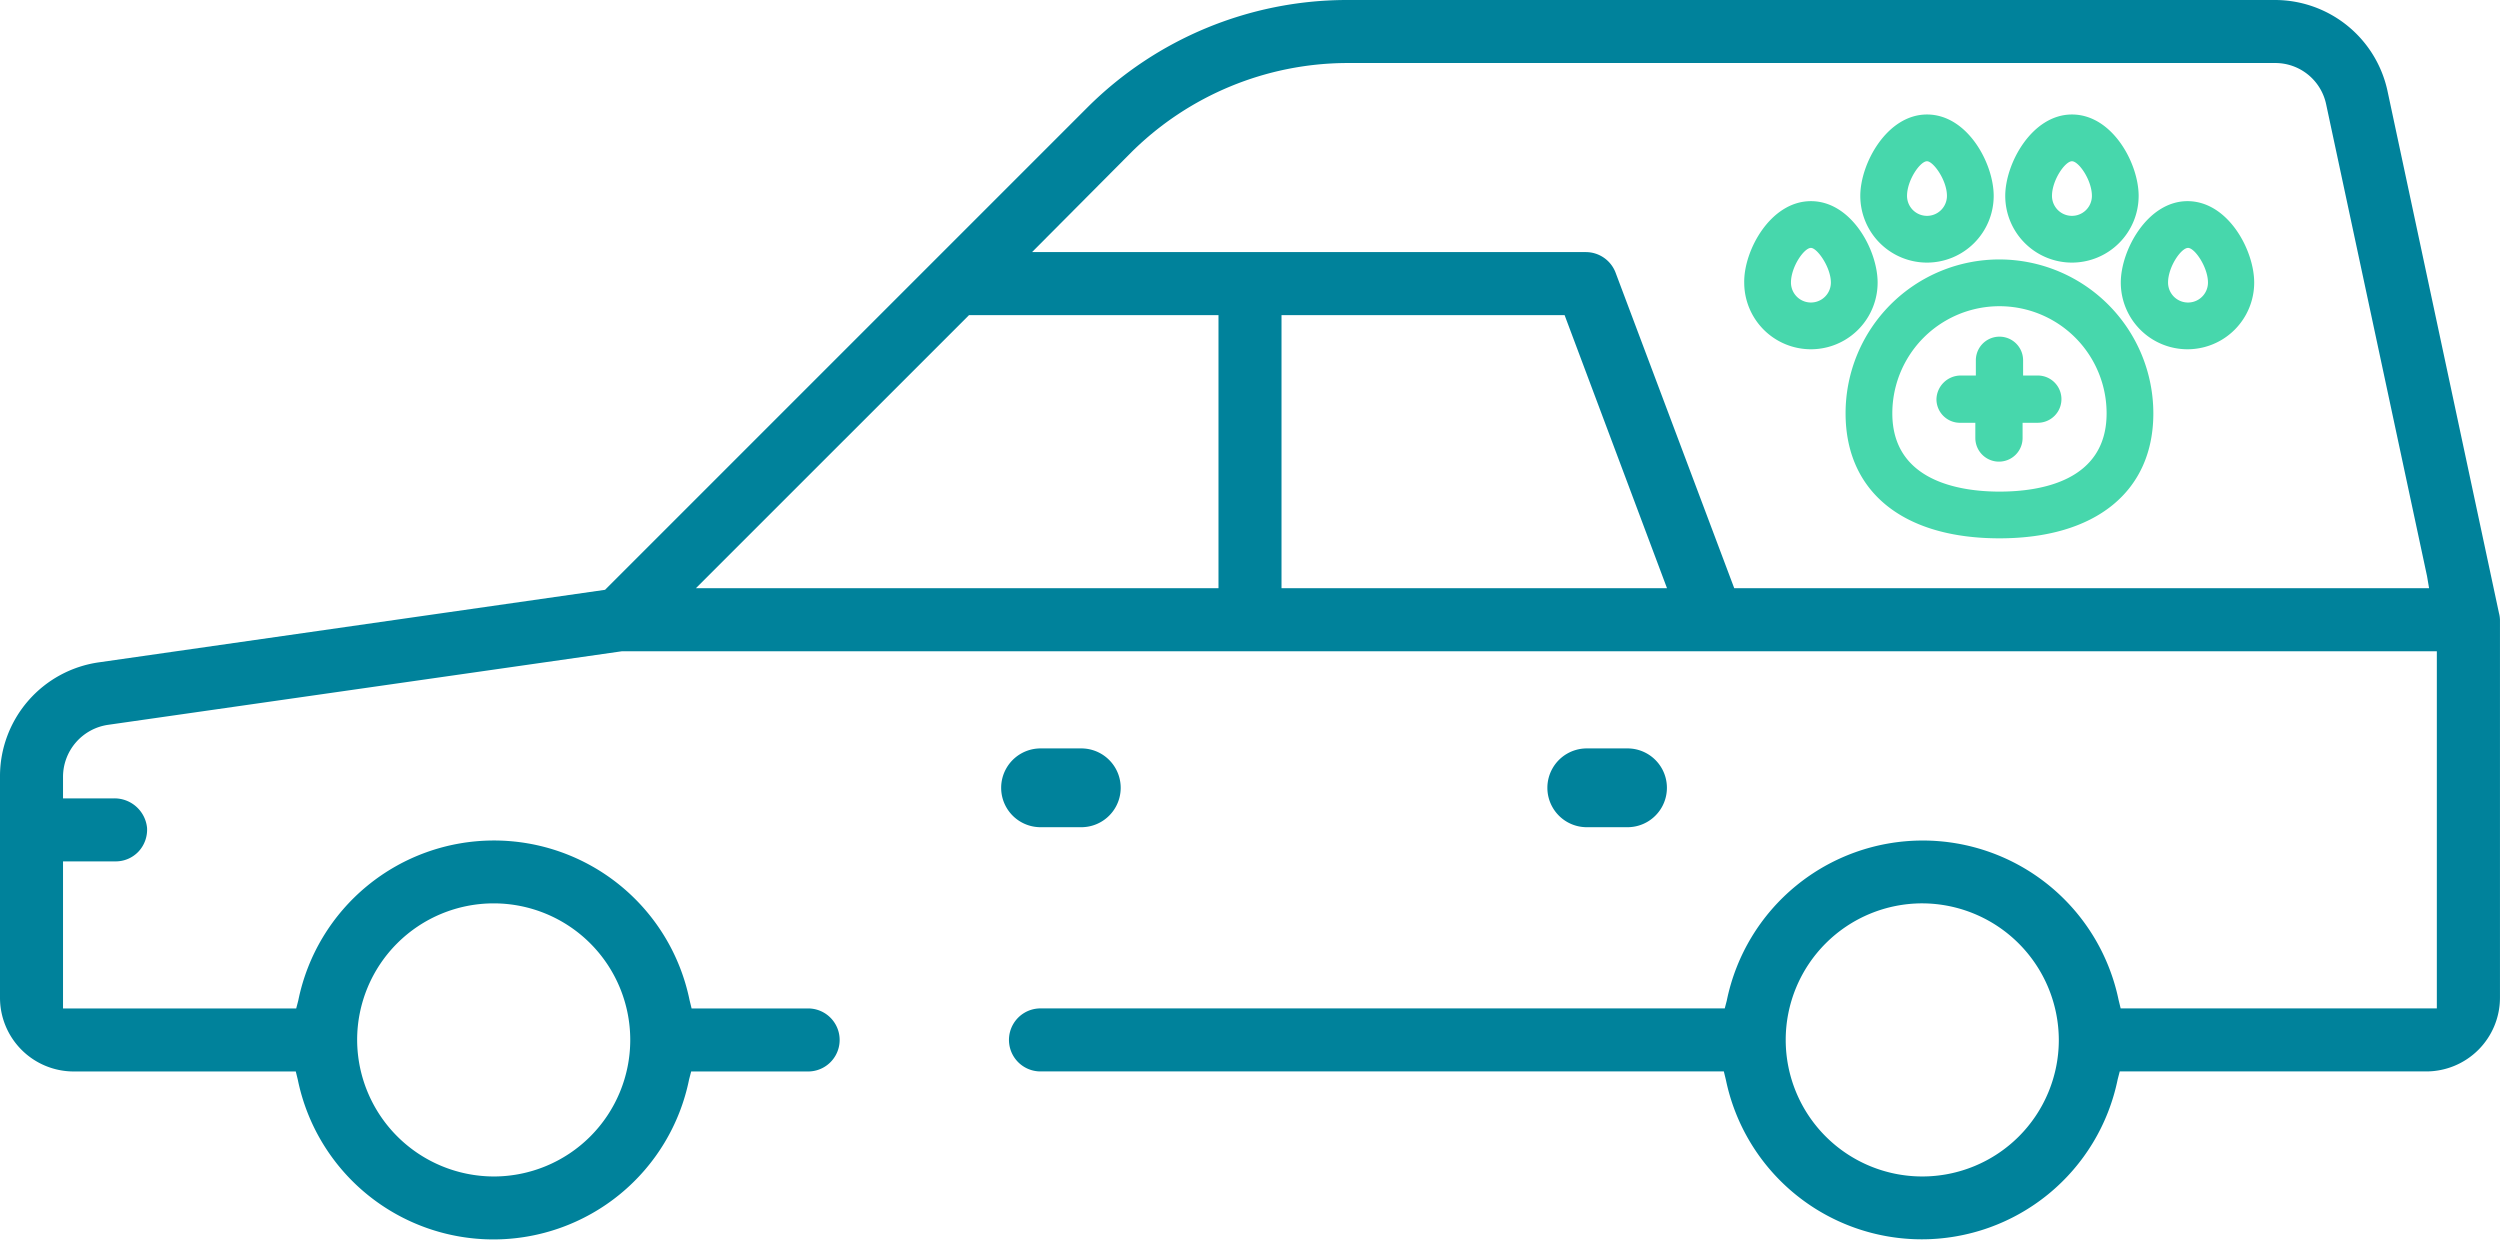 <svg id="_001-hearse" data-name="001-hearse" xmlns="http://www.w3.org/2000/svg" width="243.369" height="120.67" viewBox="0 0 243.369 120.67">
  <g id="Group_2510" data-name="Group 2510" transform="translate(169.795 11.146)">
    <g id="Group_2509" data-name="Group 2509">
      <path id="Path_2011" data-name="Path 2011" d="M82.98,51.4a15,15,0,0,1,14.98,14.98c0,7.618-5.624,12.168-14.98,12.168C73.573,78.549,68,74,68,66.381A14.969,14.969,0,0,1,82.98,51.4Zm0,22.6c3.886,0,10.43-.971,10.43-7.618a10.43,10.43,0,1,0-20.86,0C72.55,72.976,79.095,74,82.98,74Z" transform="translate(-58.132 -37.289)" fill="#47d7ac"/>
      <path id="Path_2012" data-name="Path 2012" d="M77.293,38.218A6.5,6.5,0,0,1,70.8,31.725c0-3.17,2.608-7.925,6.493-7.925,3.937,0,6.493,4.755,6.493,7.925A6.5,6.5,0,0,1,77.293,38.218Zm0-9.868c-.665,0-1.943,1.841-1.943,3.374a1.943,1.943,0,1,0,3.886,0C79.236,30.191,77.958,28.35,77.293,28.35Z" transform="translate(-45.389 -23.8)" fill="#47d7ac"/>
      <path id="Path_2013" data-name="Path 2013" d="M104.893,38.218A6.5,6.5,0,0,1,98.4,31.725c0-3.17,2.608-7.925,6.493-7.925,3.937,0,6.493,4.755,6.493,7.925A6.5,6.5,0,0,1,104.893,38.218Zm0-9.868c-.665,0-1.943,1.841-1.943,3.374a1.943,1.943,0,1,0,3.886,0C106.836,30.191,105.507,28.35,104.893,28.35Z" transform="translate(-87.1 -23.8)" fill="#47d7ac"/>
      <path id="Path_2014" data-name="Path 2014" d="M126.994,40.3c3.937,0,6.493,4.755,6.493,7.925a6.493,6.493,0,1,1-12.986,0C120.45,45.106,123.057,40.3,126.994,40.3Zm0,4.55c-.665,0-1.943,1.841-1.943,3.374a1.943,1.943,0,1,0,3.886,0C128.937,46.742,127.608,44.85,126.994,44.85Z" transform="translate(-120.5 -31.864)" fill="#47d7ac"/>
      <path id="Path_2015" data-name="Path 2015" d="M48.8,48.225c0-3.17,2.608-7.925,6.493-7.925,3.937,0,6.493,4.755,6.493,7.925a6.493,6.493,0,1,1-12.986,0Zm6.544-3.374c-.665,0-1.943,1.841-1.943,3.374a1.943,1.943,0,1,0,3.886,0C57.287,46.742,56.009,44.85,55.344,44.85Z" transform="translate(-12.141 -31.864)" fill="#47d7ac"/>
      <path id="Path_2016" data-name="Path 2016" d="M87.852,69.883h1.483V68.4a2.3,2.3,0,0,1,4.6,0v1.483h1.432a2.3,2.3,0,0,1,0,4.6H93.885v1.483a2.3,2.3,0,1,1-4.6,0V74.485H87.8a2.291,2.291,0,0,1-2.3-2.3A2.369,2.369,0,0,1,87.852,69.883Z" transform="translate(-66.786 -44.473)" fill="#47d7ac"/>
    </g>
  </g>
  <g id="Group_2513" data-name="Group 2513" transform="translate(0 0)">
    <path id="Path_2017" data-name="Path 2017" d="M2,77.618a11.2,11.2,0,0,1,9.663-11.146L60.9,59.417,107.886,12.43A35.821,35.821,0,0,1,133.041,2h90.394a11.217,11.217,0,0,1,10.992,8.9l10.839,50.77a2.993,2.993,0,0,1,.1.665V99.143a7.179,7.179,0,0,1-7.158,7.158H208.352l-.2.767a19.469,19.469,0,0,1-38.141.051l-.2-.818H103.233a3.068,3.068,0,0,1,0-6.135H169.9l.2-.767a19.469,19.469,0,0,1,38.141-.051l.2.818h30.779V65.4H62.535l-50,7.158a5.121,5.121,0,0,0-4.4,5.062v2.1h4.959a3.185,3.185,0,0,1,3.221,2.863,3.119,3.119,0,0,1-.818,2.3,3.05,3.05,0,0,1-2.25.971H8.135v14.316h22.7l.2-.767a19.436,19.436,0,0,1,38.09-.051l.2.818h11.4a3.068,3.068,0,0,1,0,6.135H69.284l-.2.767a19.436,19.436,0,0,1-38.09.051l-.2-.818H9.158A7.179,7.179,0,0,1,2,99.143ZM189.128,89.94a13.293,13.293,0,1,0,13.293,13.293A13.332,13.332,0,0,0,189.128,89.94Zm49.338-30.677-.2-1.176-9.817-45.913a5.057,5.057,0,0,0-5.011-4.039H133.092a29.958,29.958,0,0,0-20.911,8.641l-9.714,9.765h53.94a3.1,3.1,0,0,1,2.863,1.994l11.555,30.728Zm-111.714,0H164.28l-9.97-26.587H126.752Zm-6.135,0V32.677H96.331L69.744,59.263ZM50.06,116.527a13.293,13.293,0,1,0-13.293-13.293A13.332,13.332,0,0,0,50.06,116.527Z" transform="translate(-2 -2)" fill="#00829b"/>
    <g id="Group_2511" data-name="Group 2511" transform="translate(150.572 72.857)">
      <path id="Path_2018" data-name="Path 2018" d="M164.335,144.5h4.09a3.835,3.835,0,0,1,0,7.669h-4.09a3.835,3.835,0,0,1,0-7.669Z" transform="translate(-160.5 -144.5)" fill="#00829b"/>
    </g>
    <g id="Group_2512" data-name="Group 2512" transform="translate(97.399 72.857)">
      <path id="Path_2019" data-name="Path 2019" d="M268.335,144.5h4.09a3.835,3.835,0,0,1,0,7.669h-4.09a3.835,3.835,0,0,1,0-7.669Z" transform="translate(-264.5 -144.5)" fill="#00829b"/>
    </g>
  </g>
</svg>
